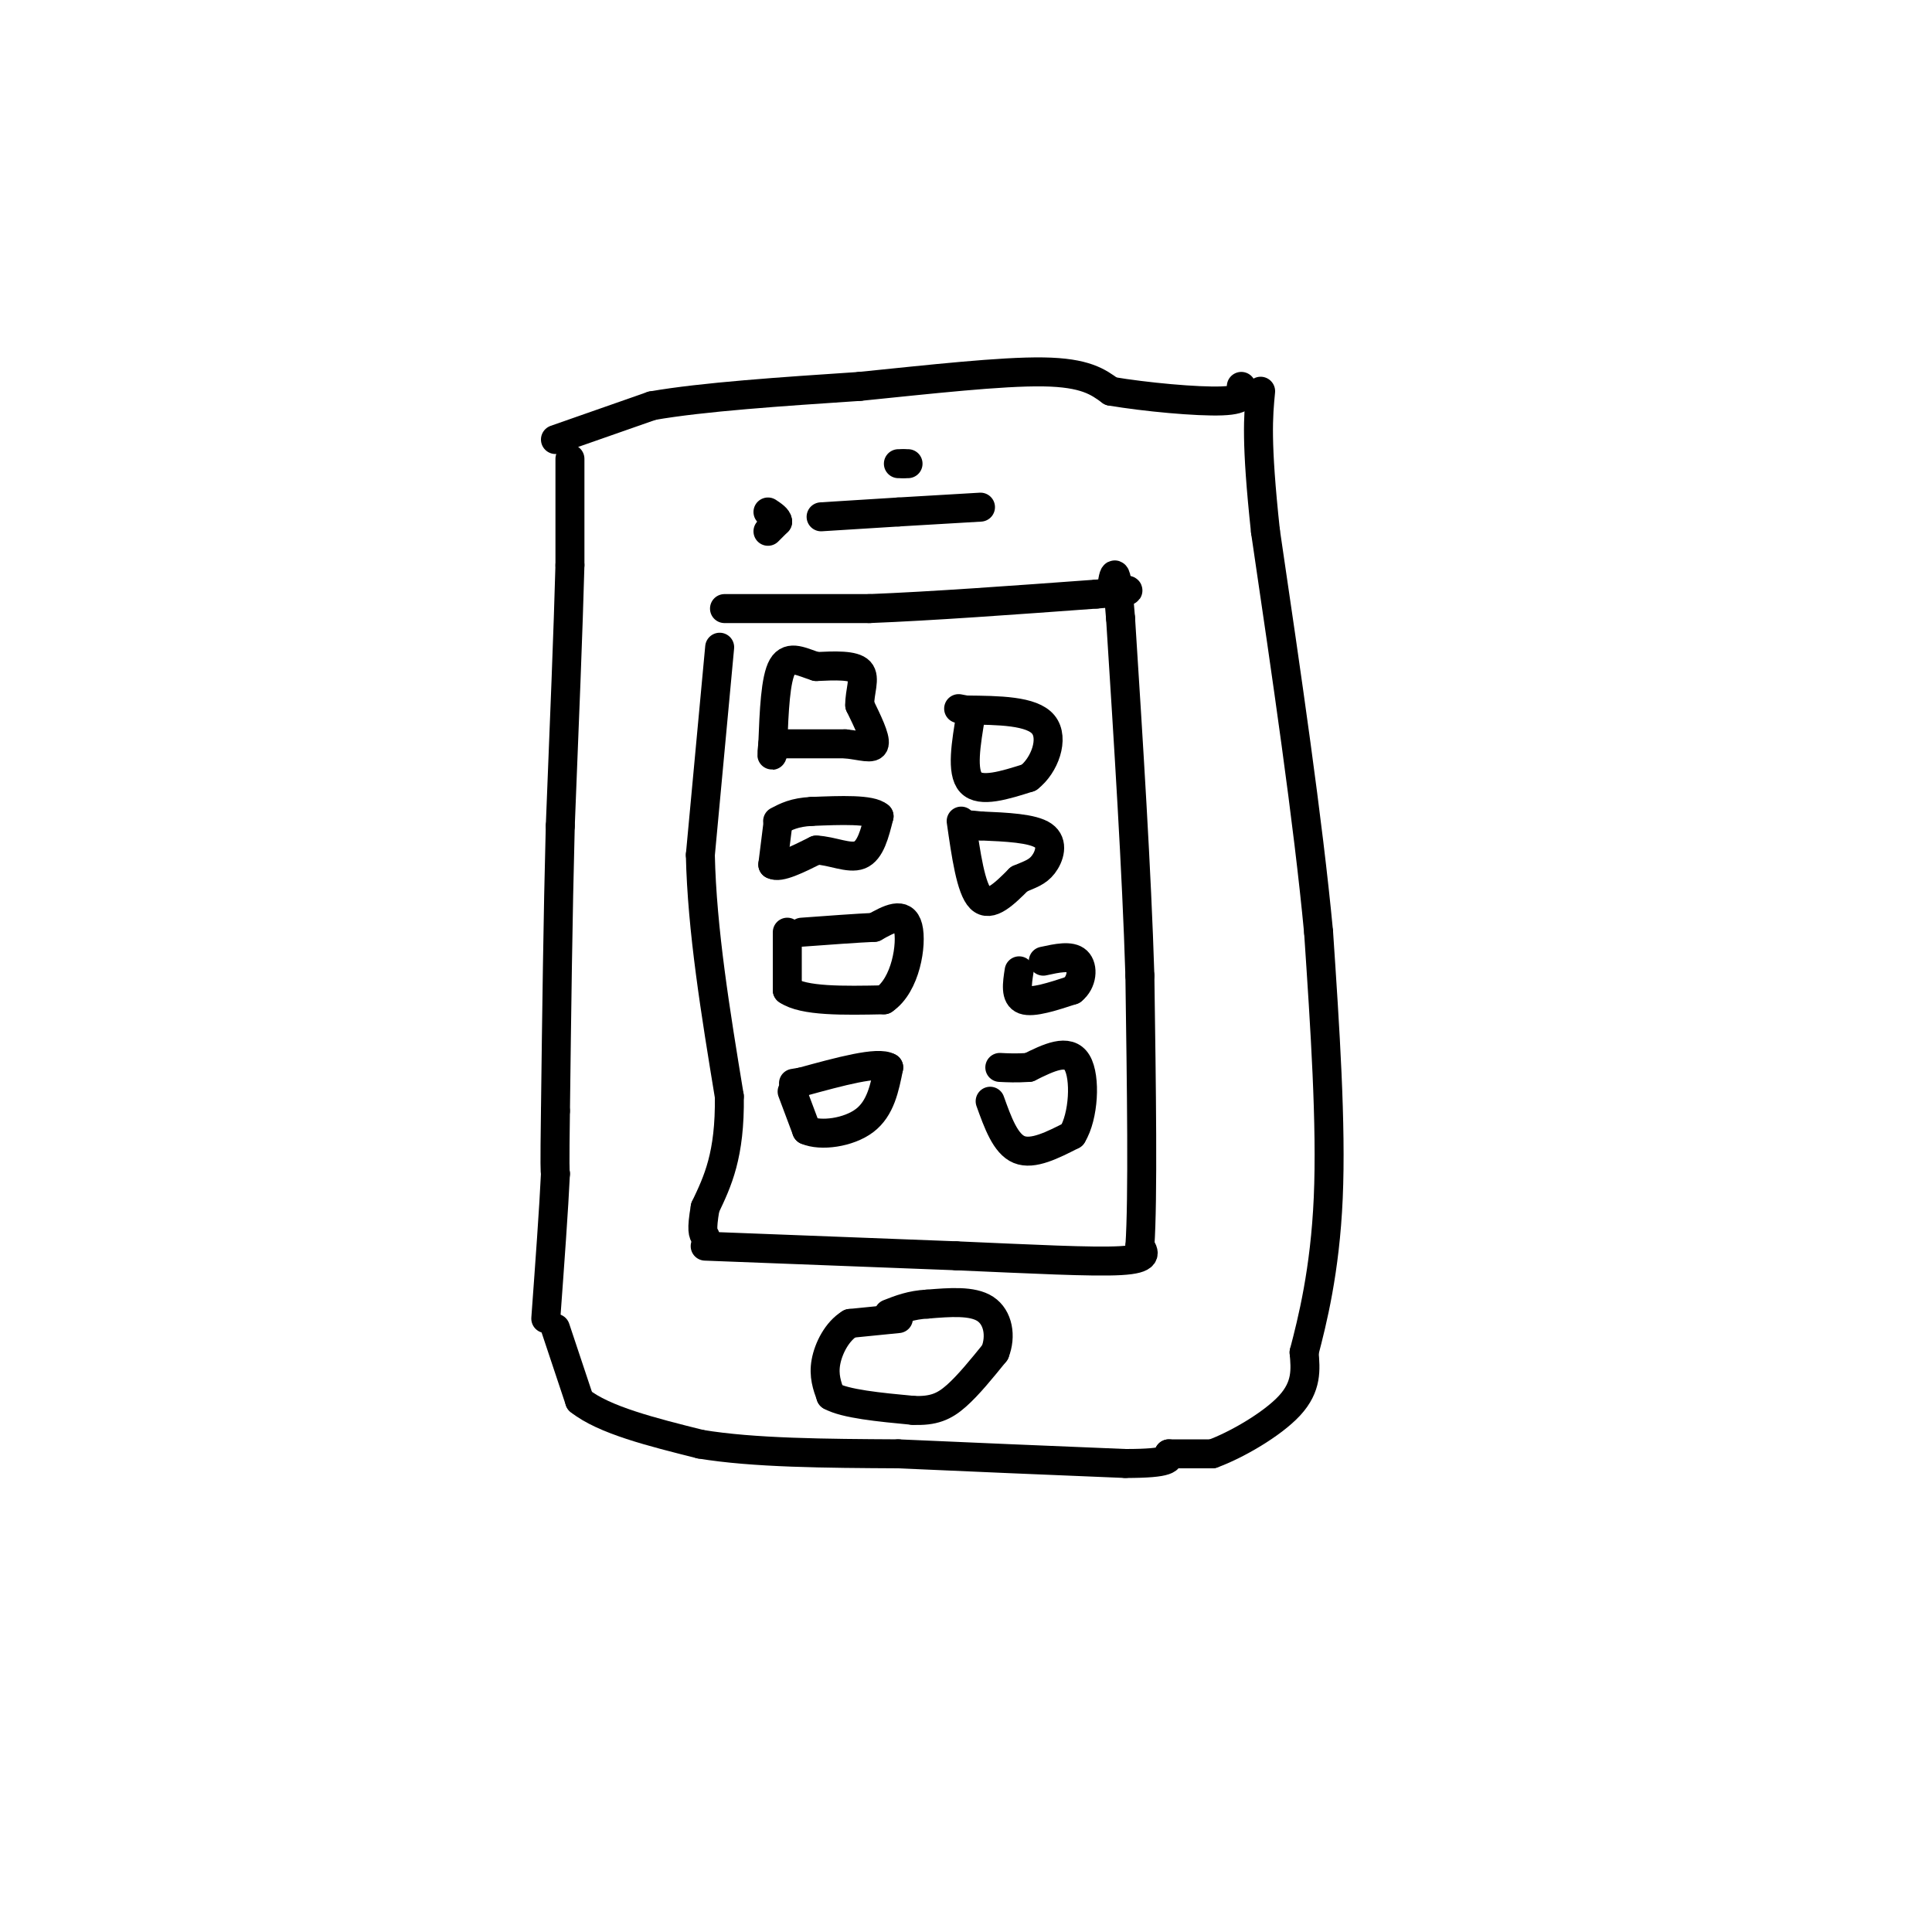 <svg viewBox='0 0 400 400' version='1.1' xmlns='http://www.w3.org/2000/svg' xmlns:xlink='http://www.w3.org/1999/xlink'><g fill='none' stroke='#000000' stroke-width='6' stroke-linecap='round' stroke-linejoin='round'><path d='M115,91c0.000,0.000 20.000,-7.000 20,-7'/><path d='M135,84c10.500,-1.833 26.750,-2.917 43,-4'/><path d='M178,80c14.511,-1.467 29.289,-3.133 38,-3c8.711,0.133 11.356,2.067 14,4'/><path d='M230,81c7.111,1.200 17.889,2.200 23,2c5.111,-0.200 4.556,-1.600 4,-3'/><path d='M118,95c0.000,0.000 0.000,22.000 0,22'/><path d='M118,117c-0.333,12.667 -1.167,33.333 -2,54'/><path d='M116,171c-0.500,18.833 -0.750,38.917 -1,59'/><path d='M115,230c-0.167,12.000 -0.083,12.500 0,13'/><path d='M115,243c-0.333,7.167 -1.167,18.583 -2,30'/><path d='M115,275c0.000,0.000 5.000,15.000 5,15'/><path d='M120,290c5.000,4.000 15.000,6.500 25,9'/><path d='M145,299c11.000,1.833 26.000,1.917 41,2'/><path d='M186,301c14.667,0.667 30.833,1.333 47,2'/><path d='M233,303c9.333,0.000 9.167,-1.000 9,-2'/><path d='M242,301c0.000,0.000 9.000,0.000 9,0'/><path d='M251,301c4.822,-1.733 12.378,-6.067 16,-10c3.622,-3.933 3.311,-7.467 3,-11'/><path d='M270,280c1.667,-6.378 4.333,-16.822 5,-32c0.667,-15.178 -0.667,-35.089 -2,-55'/><path d='M273,193c-2.167,-23.000 -6.583,-53.000 -11,-83'/><path d='M262,110c-2.000,-18.667 -1.500,-23.833 -1,-29'/><path d='M150,126c0.000,0.000 30.000,0.000 30,0'/><path d='M180,126c12.833,-0.500 29.917,-1.750 47,-3'/><path d='M227,123c8.667,-0.667 6.833,-0.833 5,-1'/><path d='M149,134c0.000,0.000 -4.000,43.000 -4,43'/><path d='M145,177c0.333,15.500 3.167,32.750 6,50'/><path d='M151,227c0.167,12.167 -2.417,17.583 -5,23'/><path d='M146,250c-0.833,4.833 -0.417,5.417 0,6'/><path d='M146,258c0.000,0.000 52.000,2.000 52,2'/><path d='M198,260c15.467,0.667 28.133,1.333 34,1c5.867,-0.333 4.933,-1.667 4,-3'/><path d='M236,258c0.667,-9.833 0.333,-32.917 0,-56'/><path d='M236,202c-0.667,-21.667 -2.333,-47.833 -4,-74'/><path d='M232,128c-1.000,-13.167 -1.500,-9.083 -2,-5'/><path d='M186,273c0.000,0.000 -10.000,1.000 -10,1'/><path d='M176,274c-2.711,1.622 -4.489,5.178 -5,8c-0.511,2.822 0.244,4.911 1,7'/><path d='M172,289c3.000,1.667 10.000,2.333 17,3'/><path d='M189,292c4.289,0.200 6.511,-0.800 9,-3c2.489,-2.200 5.244,-5.600 8,-9'/><path d='M206,280c1.333,-3.356 0.667,-7.244 -2,-9c-2.667,-1.756 -7.333,-1.378 -12,-1'/><path d='M192,270c-3.333,0.167 -5.667,1.083 -8,2'/><path d='M170,107c0.000,0.000 16.000,-1.000 16,-1'/><path d='M186,106c5.500,-0.333 11.250,-0.667 17,-1'/><path d='M188,96c0.000,0.000 -1.000,0.000 -1,0'/><path d='M187,96c-0.333,0.000 -0.667,0.000 -1,0'/><path d='M159,110c0.000,0.000 2.000,-2.000 2,-2'/><path d='M161,108c0.000,-0.667 -1.000,-1.333 -2,-2'/><path d='M162,154c0.000,0.000 13.000,0.000 13,0'/><path d='M175,154c3.489,0.356 5.711,1.244 6,0c0.289,-1.244 -1.356,-4.622 -3,-8'/><path d='M178,146c-0.067,-2.756 1.267,-5.644 0,-7c-1.267,-1.356 -5.133,-1.178 -9,-1'/><path d='M169,138c-2.867,-0.867 -5.533,-2.533 -7,0c-1.467,2.533 -1.733,9.267 -2,16'/><path d='M160,154c-0.333,3.000 -0.167,2.500 0,2'/><path d='M161,171c0.000,0.000 -1.000,8.000 -1,8'/><path d='M160,179c1.333,0.833 5.167,-1.083 9,-3'/><path d='M169,176c3.222,0.111 6.778,1.889 9,1c2.222,-0.889 3.111,-4.444 4,-8'/><path d='M182,169c-1.667,-1.500 -7.833,-1.250 -14,-1'/><path d='M168,168c-3.500,0.167 -5.250,1.083 -7,2'/><path d='M163,193c0.000,0.000 0.000,12.000 0,12'/><path d='M163,205c3.333,2.333 11.667,2.167 20,2'/><path d='M183,207c4.533,-3.022 5.867,-11.578 5,-15c-0.867,-3.422 -3.933,-1.711 -7,0'/><path d='M181,192c-3.667,0.167 -9.333,0.583 -15,1'/><path d='M164,226c0.000,0.000 3.000,8.000 3,8'/><path d='M167,234c2.911,1.289 8.689,0.511 12,-2c3.311,-2.511 4.156,-6.756 5,-11'/><path d='M184,221c-2.167,-1.333 -10.083,0.833 -18,3'/><path d='M166,224c-3.000,0.500 -1.500,0.250 0,0'/><path d='M201,148c-1.000,5.917 -2.000,11.833 0,14c2.000,2.167 7.000,0.583 12,-1'/><path d='M213,161c3.244,-2.467 5.356,-8.133 3,-11c-2.356,-2.867 -9.178,-2.933 -16,-3'/><path d='M200,147c-2.667,-0.500 -1.333,-0.250 0,0'/><path d='M199,170c1.000,7.000 2.000,14.000 4,16c2.000,2.000 5.000,-1.000 8,-4'/><path d='M211,182c2.214,-0.964 3.750,-1.375 5,-3c1.250,-1.625 2.214,-4.464 0,-6c-2.214,-1.536 -7.607,-1.768 -13,-2'/><path d='M203,171c-2.667,-0.333 -2.833,-0.167 -3,0'/><path d='M211,201c-0.417,2.667 -0.833,5.333 1,6c1.833,0.667 5.917,-0.667 10,-2'/><path d='M222,205c2.089,-1.644 2.311,-4.756 1,-6c-1.311,-1.244 -4.156,-0.622 -7,0'/><path d='M205,228c1.583,4.417 3.167,8.833 6,10c2.833,1.167 6.917,-0.917 11,-3'/><path d='M222,235c2.378,-3.844 2.822,-11.956 1,-15c-1.822,-3.044 -5.911,-1.022 -10,1'/><path d='M213,221c-2.667,0.167 -4.333,0.083 -6,0'/></g>
</svg>